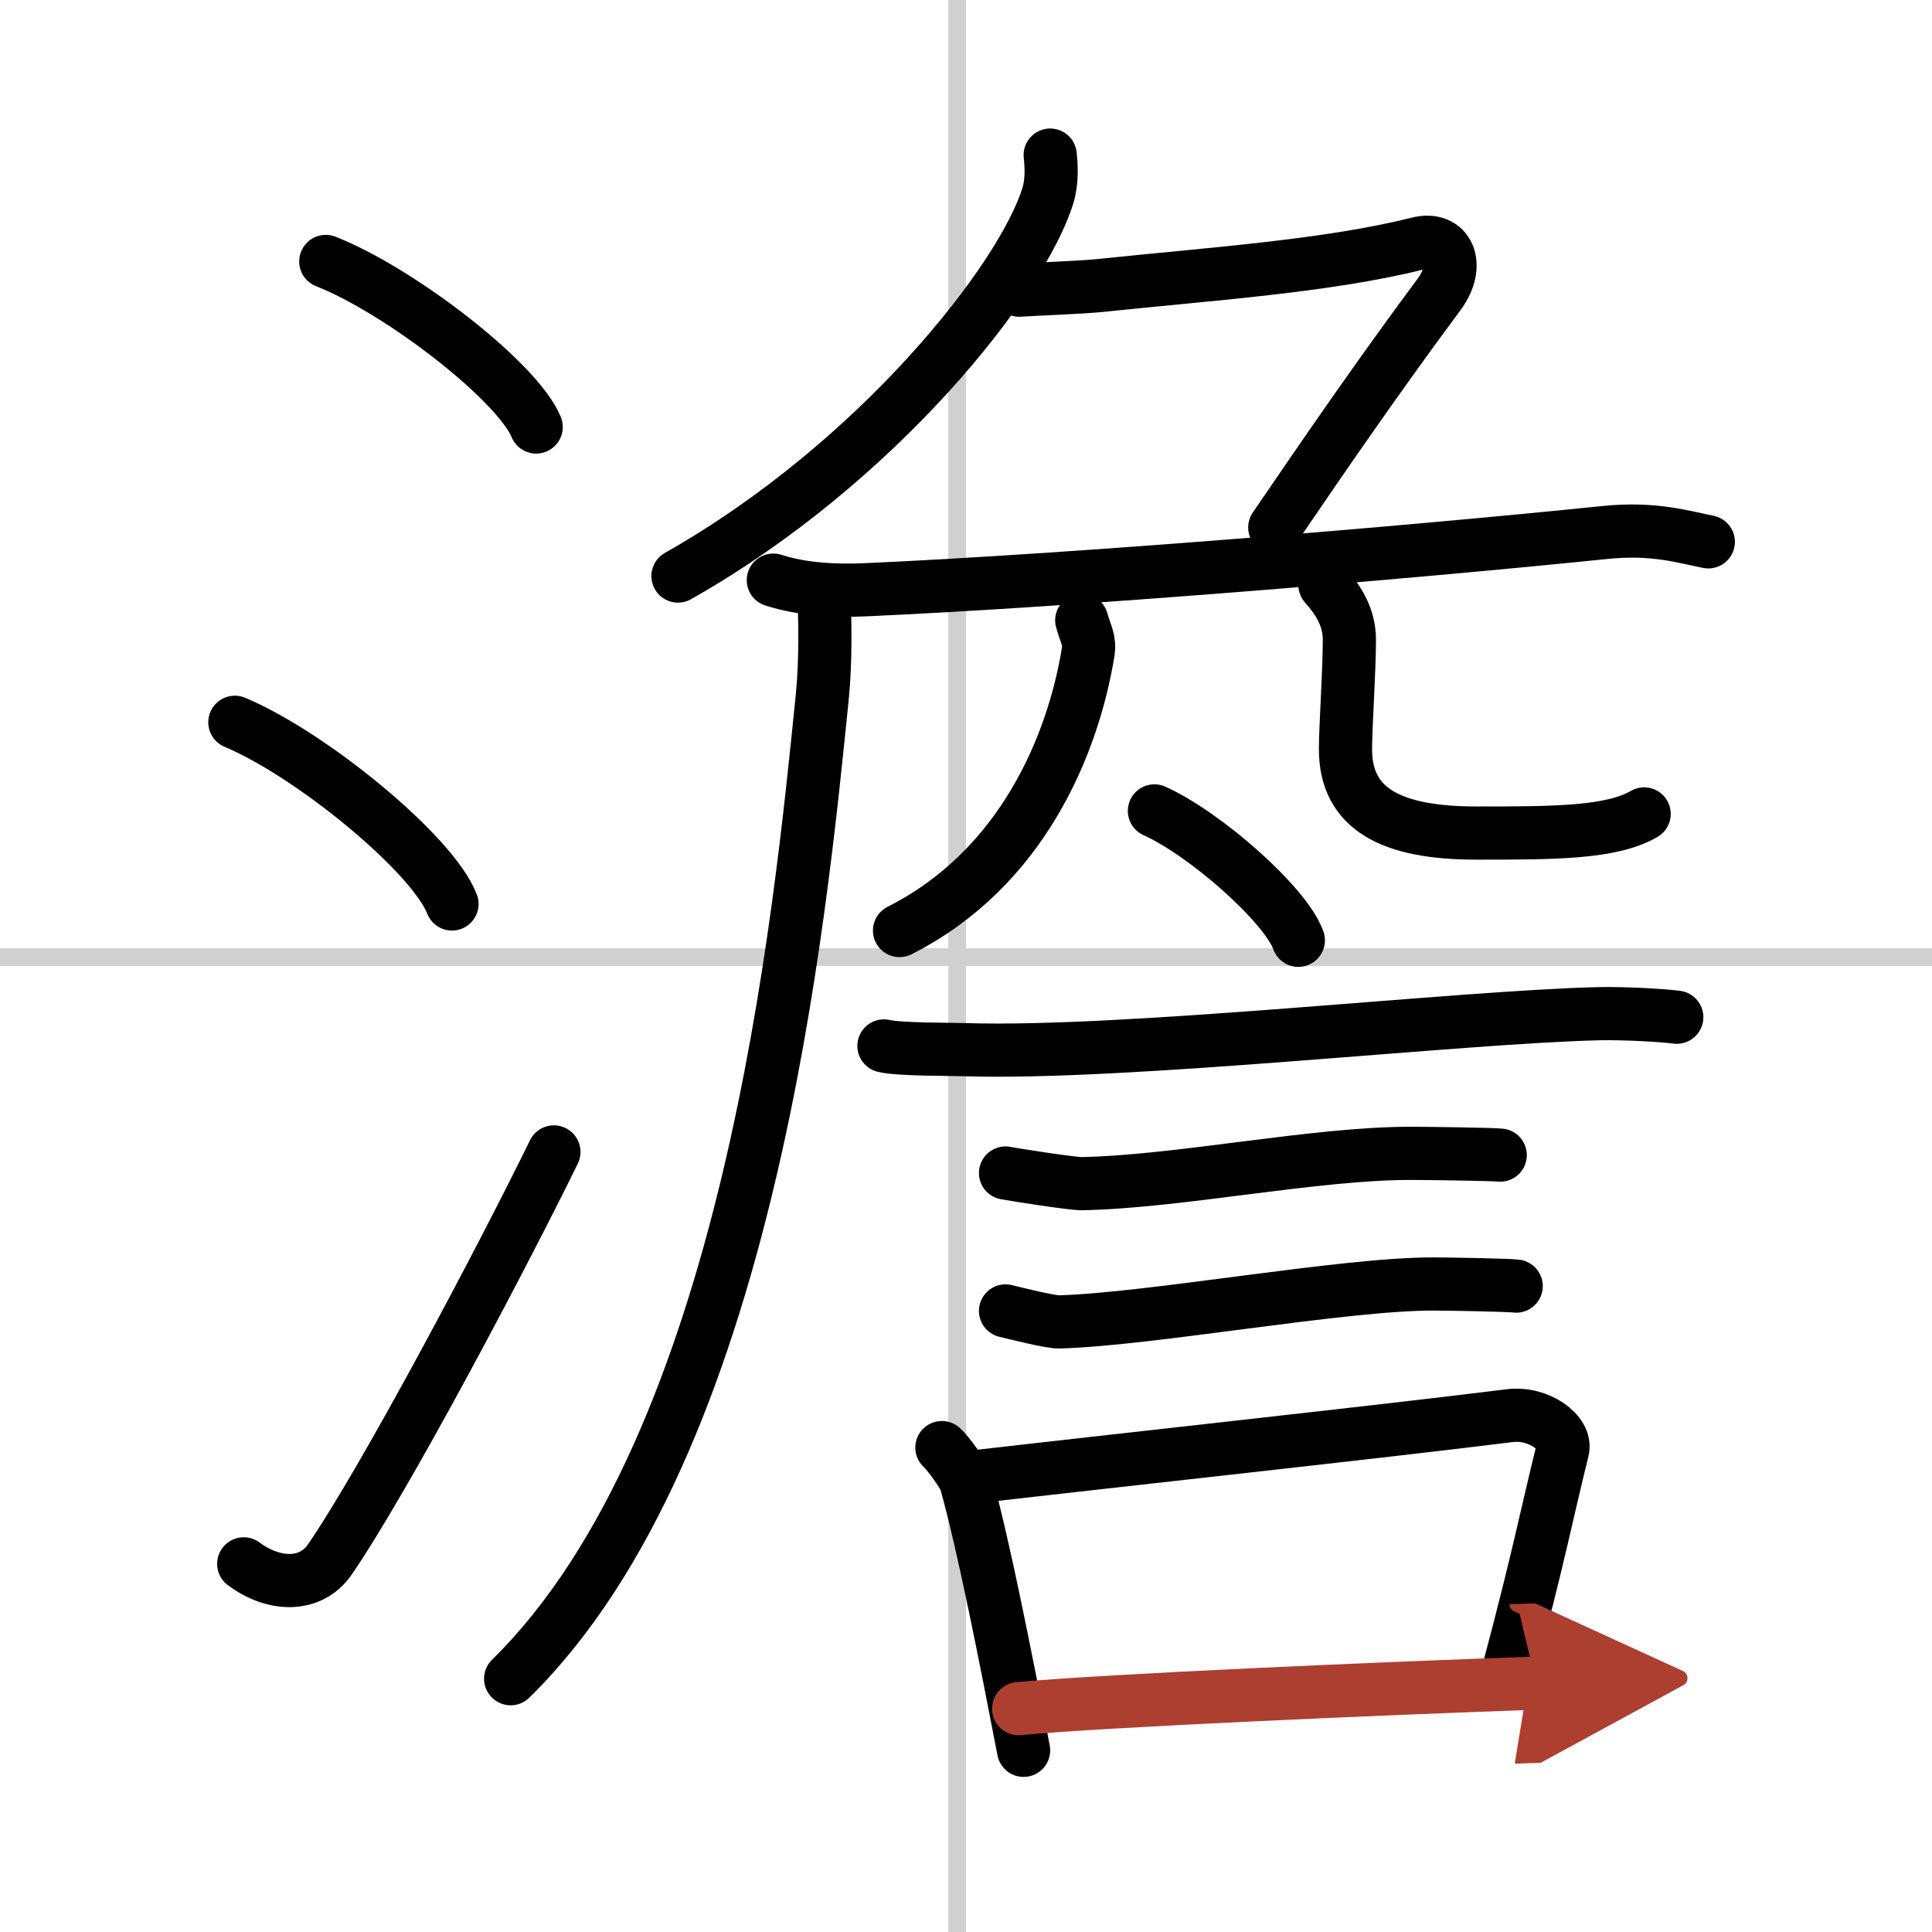 <svg width="400" height="400" viewBox="0 0 109 109" xmlns="http://www.w3.org/2000/svg"><defs><marker id="a" markerWidth="4" orient="auto" refX="1" refY="5" viewBox="0 0 10 10"><polyline points="0 0 10 5 0 10 1 5" fill="#ad3f31" stroke="#ad3f31"/></marker></defs><g fill="none" stroke="#000" stroke-linecap="round" stroke-linejoin="round" stroke-width="3"><rect width="100%" height="100%" fill="#fff" stroke="#fff"/><line x1="54" x2="54" y2="109" stroke="#d0d0d0" stroke-width="1"/><line x2="109" y1="54" y2="54" stroke="#d0d0d0" stroke-width="1"/><path d="m18.38 14.75c4.19 1.65 10.82 6.78 11.87 9.34"/><path d="M13.25,40.75C17.57,42.56,24.42,48.19,25.5,51"/><path d="m13.75 88.23c1.71 1.27 3.78 1.32 4.86-0.25 3.14-4.57 9.79-17.16 12.64-22.99"/><path d="m59.25 8.75c0.06 0.56 0.12 1.44-0.12 2.25-1.43 4.74-9.64 15.14-20.88 21.5"/><path d="m57.5 16.37c0.92-0.06 3.45-0.15 4.54-0.26 6.07-0.64 12.87-1.09 17.94-2.37 1.73-0.44 2.44 1.21 1.21 2.87-3.45 4.65-6.2 8.65-9.27 13.15"/><path d="m43.63 32.73c1.66 0.54 3.61 0.62 5.27 0.54 11.53-0.52 29.85-2.02 41.67-3.23 2.75-0.28 4.43 0.26 5.81 0.53"/><path d="m46.49 33.5c0.05 1.45 0.11 3.75-0.1 5.83-1.25 12.3-4.08 42.13-17.58 55.38"/><path d="M61.03,35c0.23,0.81,0.47,1.12,0.36,1.8C60.54,42,57.68,49,50.75,52.5"/><path d="m74.75 33c0.74 0.83 1.38 1.81 1.38 3.09 0 1.72-0.22 4.95-0.22 6.18 0 3.35 2.54 4.73 7.38 4.73 4.38 0 7.62 0 9.47-1.08"/><path d="m65.13 45.75c2.87 1.29 7.41 5.3 8.12 7.3"/><path d="m49.87 59.01c0.87 0.21 3.69 0.18 4.57 0.21 9.09 0.29 27.92-1.85 35.79-2.03 1.46-0.03 3.64 0.1 4.37 0.2"/><path d="m56.73 66.18c0.53 0.1 3.78 0.61 4.31 0.6 5.53-0.11 13.14-1.72 18.58-1.71 0.88 0 4.58 0.05 5.02 0.1"/><path d="m56.73 73.96c0.49 0.12 2.52 0.63 3.02 0.62 5.15-0.14 16.03-2.15 21.11-2.14 0.82 0 4.26 0.06 4.68 0.12"/><path d="m53.14 81.67c0.35 0.31 1.25 1.55 1.36 1.95 0.99 3.53 2.25 9.95 3.25 15.13"/><path d="m54.81 83.34c7.22-0.84 23.69-2.63 30.35-3.47 1.67-0.21 3.24 0.98 3 1.94-0.99 4-1.3 5.85-3.07 12.5"/><path d="m57.47 96.4c4.8-0.46 20.78-1.15 29.19-1.44" marker-end="url(#a)" stroke="#ad3f31"/></g></svg>
